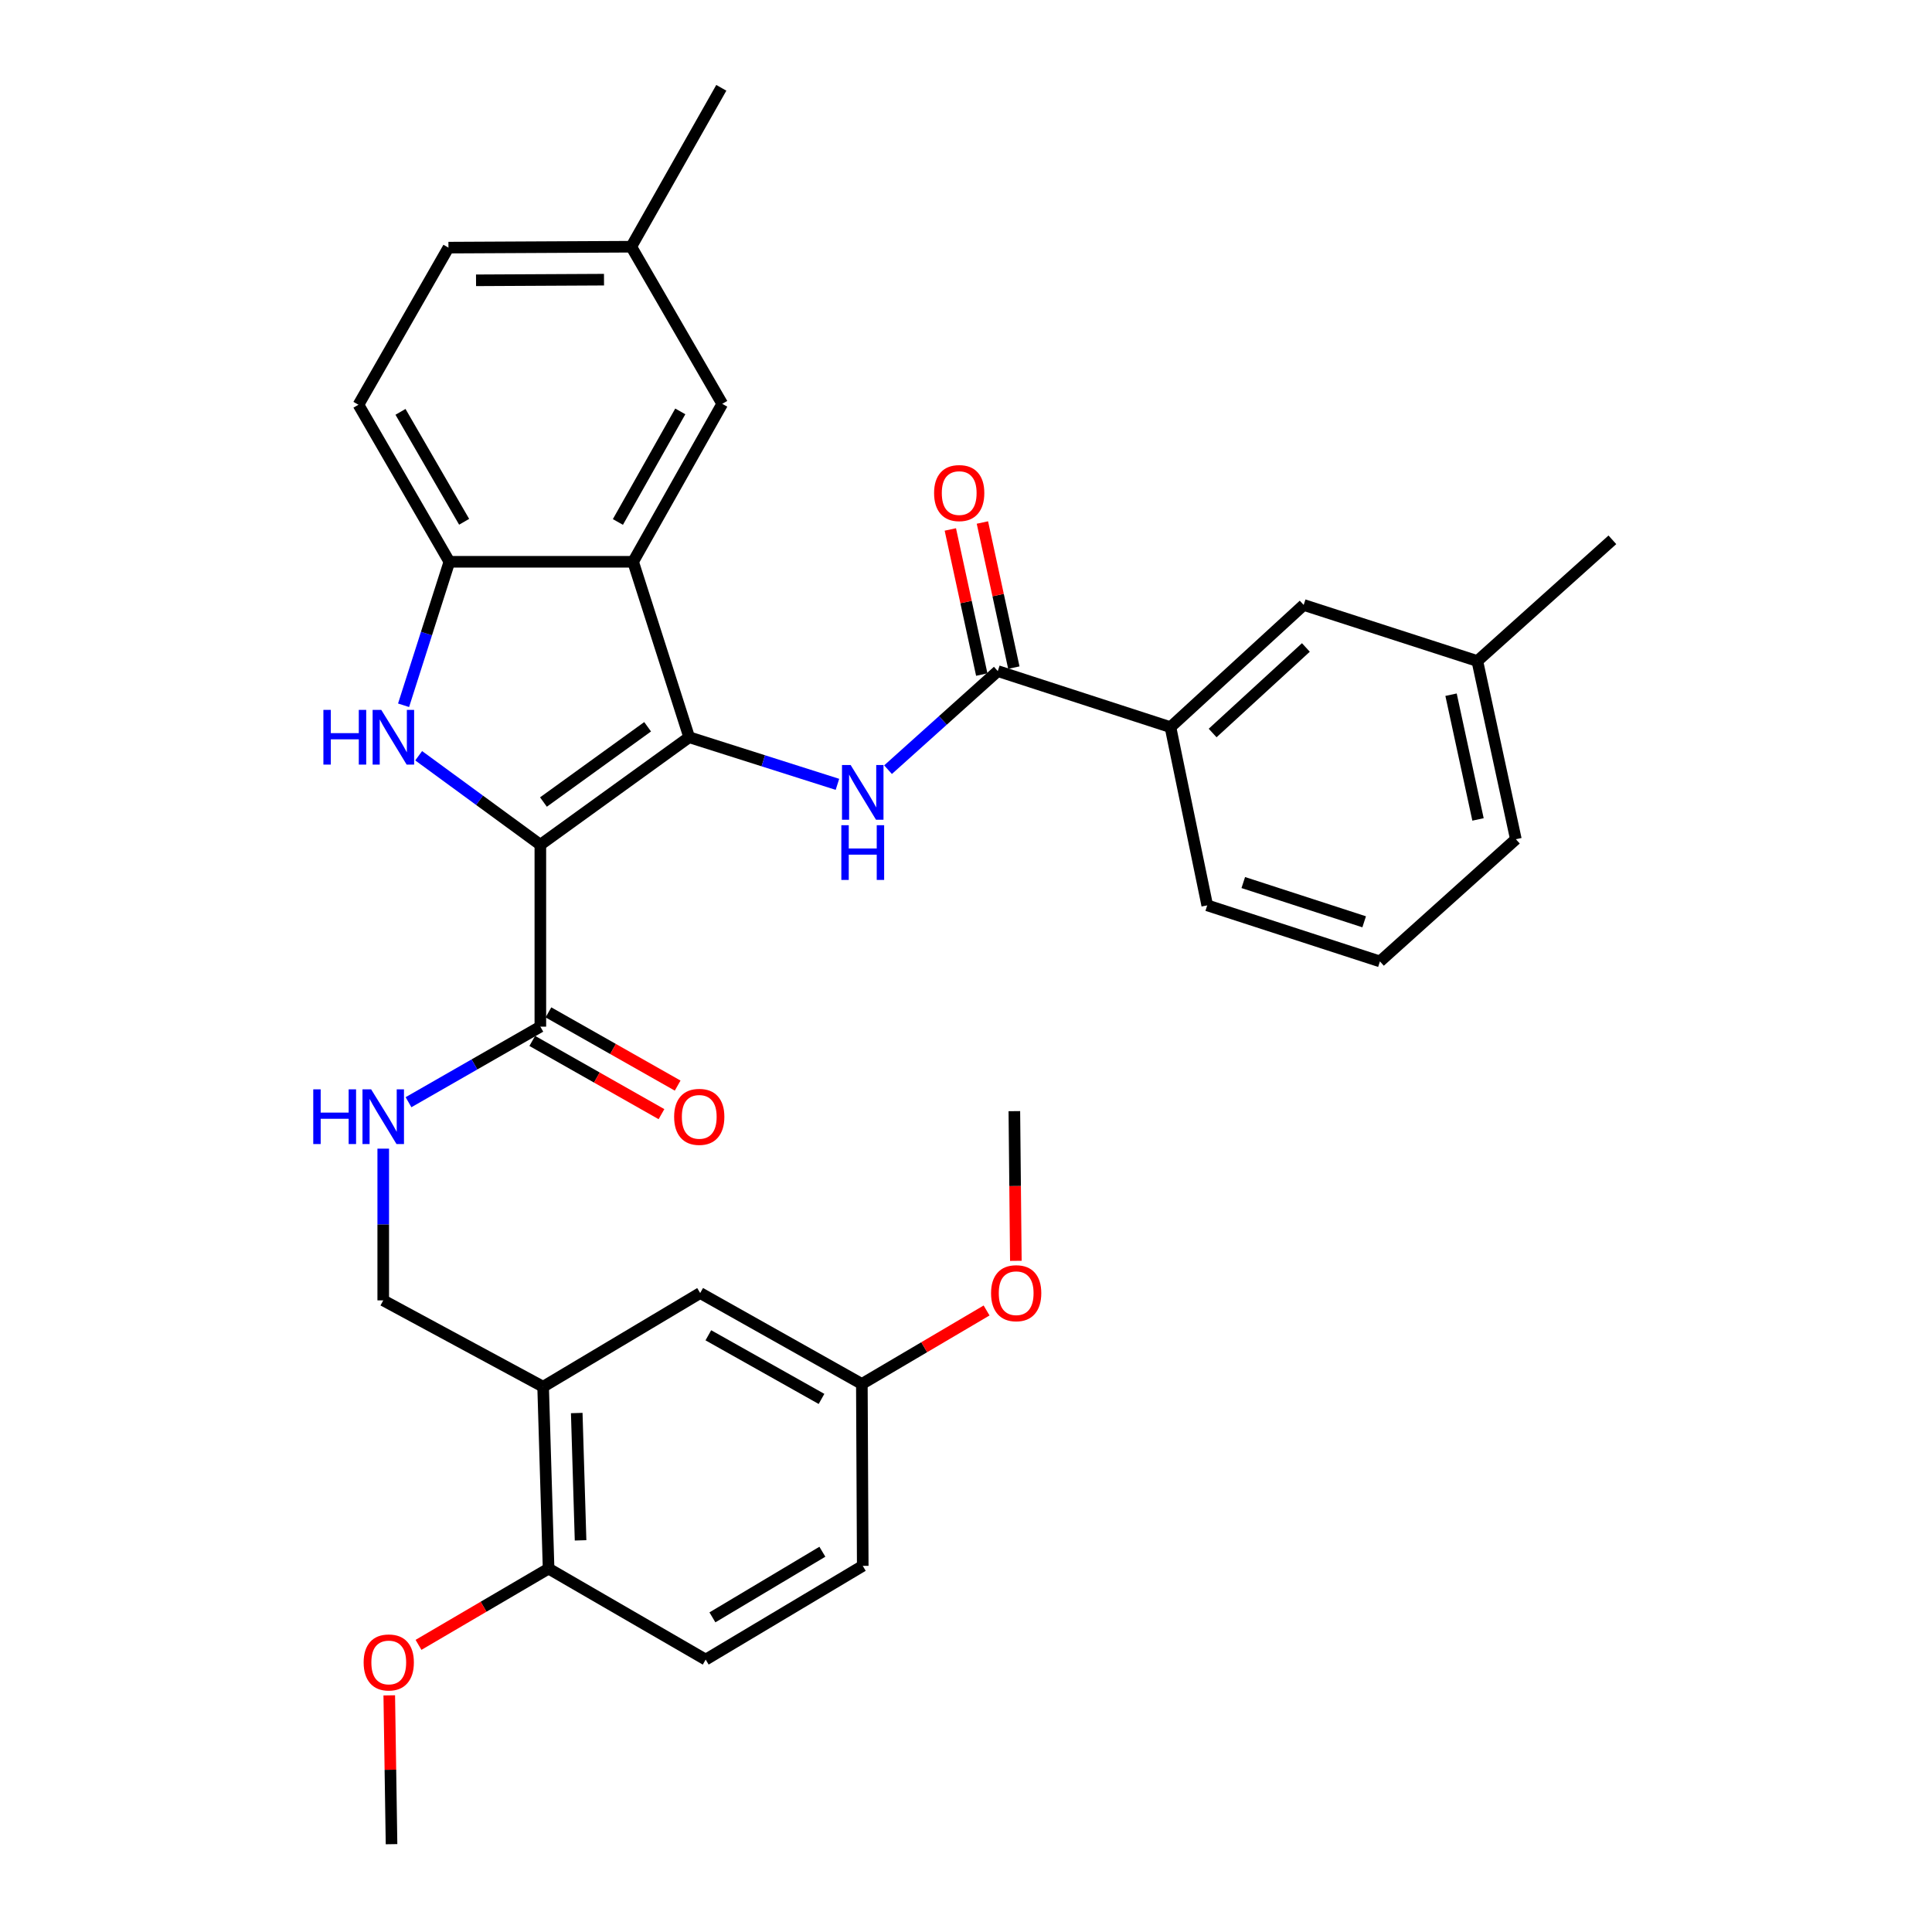 <?xml version='1.0' encoding='iso-8859-1'?>
<svg version='1.1' baseProfile='full'
              xmlns='http://www.w3.org/2000/svg'
                      xmlns:rdkit='http://www.rdkit.org/xml'
                      xmlns:xlink='http://www.w3.org/1999/xlink'
                  xml:space='preserve'
width='1000px' height='1000px' viewBox='0 0 1000 1000'>
<!-- END OF HEADER -->
<rect style='opacity:1.0;fill:#FFFFFF;stroke:none' width='1000' height='1000' x='0' y='0'> </rect>
<path class='bond-0' d='M 279.684,437.249 L 356.712,381.594' style='fill:none;fill-rule:evenodd;stroke:#000000;stroke-width:6px;stroke-linecap:butt;stroke-linejoin:miter;stroke-opacity:1' />
<path class='bond-0' d='M 281.291,415.133 L 335.21,376.174' style='fill:none;fill-rule:evenodd;stroke:#000000;stroke-width:6px;stroke-linecap:butt;stroke-linejoin:miter;stroke-opacity:1' />
<path class='bond-1' d='M 279.684,437.249 L 248.194,414.212' style='fill:none;fill-rule:evenodd;stroke:#000000;stroke-width:6px;stroke-linecap:butt;stroke-linejoin:miter;stroke-opacity:1' />
<path class='bond-1' d='M 248.194,414.212 L 216.705,391.175' style='fill:none;fill-rule:evenodd;stroke:#0000FF;stroke-width:6px;stroke-linecap:butt;stroke-linejoin:miter;stroke-opacity:1' />
<path class='bond-5' d='M 279.684,437.249 L 279.684,531.394' style='fill:none;fill-rule:evenodd;stroke:#000000;stroke-width:6px;stroke-linecap:butt;stroke-linejoin:miter;stroke-opacity:1' />
<path class='bond-2' d='M 356.712,381.594 L 327.696,290.779' style='fill:none;fill-rule:evenodd;stroke:#000000;stroke-width:6px;stroke-linecap:butt;stroke-linejoin:miter;stroke-opacity:1' />
<path class='bond-3' d='M 356.712,381.594 L 395.085,393.785' style='fill:none;fill-rule:evenodd;stroke:#000000;stroke-width:6px;stroke-linecap:butt;stroke-linejoin:miter;stroke-opacity:1' />
<path class='bond-3' d='M 395.085,393.785 L 433.458,405.977' style='fill:none;fill-rule:evenodd;stroke:#0000FF;stroke-width:6px;stroke-linecap:butt;stroke-linejoin:miter;stroke-opacity:1' />
<path class='bond-4' d='M 208.889,365.05 L 220.743,327.915' style='fill:none;fill-rule:evenodd;stroke:#0000FF;stroke-width:6px;stroke-linecap:butt;stroke-linejoin:miter;stroke-opacity:1' />
<path class='bond-4' d='M 220.743,327.915 L 232.597,290.779' style='fill:none;fill-rule:evenodd;stroke:#000000;stroke-width:6px;stroke-linecap:butt;stroke-linejoin:miter;stroke-opacity:1' />
<path class='bond-10' d='M 327.696,290.779 L 373.83,209.023' style='fill:none;fill-rule:evenodd;stroke:#000000;stroke-width:6px;stroke-linecap:butt;stroke-linejoin:miter;stroke-opacity:1' />
<path class='bond-10' d='M 319.823,270.168 L 352.117,212.939' style='fill:none;fill-rule:evenodd;stroke:#000000;stroke-width:6px;stroke-linecap:butt;stroke-linejoin:miter;stroke-opacity:1' />
<path class='bond-33' d='M 327.696,290.779 L 232.597,290.779' style='fill:none;fill-rule:evenodd;stroke:#000000;stroke-width:6px;stroke-linecap:butt;stroke-linejoin:miter;stroke-opacity:1' />
<path class='bond-6' d='M 459.644,398.383 L 488.051,372.871' style='fill:none;fill-rule:evenodd;stroke:#0000FF;stroke-width:6px;stroke-linecap:butt;stroke-linejoin:miter;stroke-opacity:1' />
<path class='bond-6' d='M 488.051,372.871 L 516.459,347.359' style='fill:none;fill-rule:evenodd;stroke:#000000;stroke-width:6px;stroke-linecap:butt;stroke-linejoin:miter;stroke-opacity:1' />
<path class='bond-17' d='M 232.597,290.779 L 185.538,209.495' style='fill:none;fill-rule:evenodd;stroke:#000000;stroke-width:6px;stroke-linecap:butt;stroke-linejoin:miter;stroke-opacity:1' />
<path class='bond-17' d='M 240.238,270.076 L 207.296,213.177' style='fill:none;fill-rule:evenodd;stroke:#000000;stroke-width:6px;stroke-linecap:butt;stroke-linejoin:miter;stroke-opacity:1' />
<path class='bond-8' d='M 279.684,531.394 L 245.565,550.948' style='fill:none;fill-rule:evenodd;stroke:#000000;stroke-width:6px;stroke-linecap:butt;stroke-linejoin:miter;stroke-opacity:1' />
<path class='bond-8' d='M 245.565,550.948 L 211.445,570.502' style='fill:none;fill-rule:evenodd;stroke:#0000FF;stroke-width:6px;stroke-linecap:butt;stroke-linejoin:miter;stroke-opacity:1' />
<path class='bond-15' d='M 275.497,538.783 L 308.939,557.733' style='fill:none;fill-rule:evenodd;stroke:#000000;stroke-width:6px;stroke-linecap:butt;stroke-linejoin:miter;stroke-opacity:1' />
<path class='bond-15' d='M 308.939,557.733 L 342.38,576.683' style='fill:none;fill-rule:evenodd;stroke:#FF0000;stroke-width:6px;stroke-linecap:butt;stroke-linejoin:miter;stroke-opacity:1' />
<path class='bond-15' d='M 283.871,524.006 L 317.312,542.956' style='fill:none;fill-rule:evenodd;stroke:#000000;stroke-width:6px;stroke-linecap:butt;stroke-linejoin:miter;stroke-opacity:1' />
<path class='bond-15' d='M 317.312,542.956 L 350.754,561.906' style='fill:none;fill-rule:evenodd;stroke:#FF0000;stroke-width:6px;stroke-linecap:butt;stroke-linejoin:miter;stroke-opacity:1' />
<path class='bond-9' d='M 516.459,347.359 L 605.83,376.375' style='fill:none;fill-rule:evenodd;stroke:#000000;stroke-width:6px;stroke-linecap:butt;stroke-linejoin:miter;stroke-opacity:1' />
<path class='bond-14' d='M 524.759,345.561 L 516.625,308.006' style='fill:none;fill-rule:evenodd;stroke:#000000;stroke-width:6px;stroke-linecap:butt;stroke-linejoin:miter;stroke-opacity:1' />
<path class='bond-14' d='M 516.625,308.006 L 508.49,270.45' style='fill:none;fill-rule:evenodd;stroke:#FF0000;stroke-width:6px;stroke-linecap:butt;stroke-linejoin:miter;stroke-opacity:1' />
<path class='bond-14' d='M 508.159,349.157 L 500.024,311.601' style='fill:none;fill-rule:evenodd;stroke:#000000;stroke-width:6px;stroke-linecap:butt;stroke-linejoin:miter;stroke-opacity:1' />
<path class='bond-14' d='M 500.024,311.601 L 491.89,274.046' style='fill:none;fill-rule:evenodd;stroke:#FF0000;stroke-width:6px;stroke-linecap:butt;stroke-linejoin:miter;stroke-opacity:1' />
<path class='bond-7' d='M 281.118,717.77 L 198.362,673.071' style='fill:none;fill-rule:evenodd;stroke:#000000;stroke-width:6px;stroke-linecap:butt;stroke-linejoin:miter;stroke-opacity:1' />
<path class='bond-12' d='M 281.118,717.77 L 283.949,811.916' style='fill:none;fill-rule:evenodd;stroke:#000000;stroke-width:6px;stroke-linecap:butt;stroke-linejoin:miter;stroke-opacity:1' />
<path class='bond-12' d='M 298.52,731.382 L 300.502,797.284' style='fill:none;fill-rule:evenodd;stroke:#000000;stroke-width:6px;stroke-linecap:butt;stroke-linejoin:miter;stroke-opacity:1' />
<path class='bond-13' d='M 281.118,717.77 L 362.412,669.277' style='fill:none;fill-rule:evenodd;stroke:#000000;stroke-width:6px;stroke-linecap:butt;stroke-linejoin:miter;stroke-opacity:1' />
<path class='bond-11' d='M 198.362,594.537 L 198.362,633.804' style='fill:none;fill-rule:evenodd;stroke:#0000FF;stroke-width:6px;stroke-linecap:butt;stroke-linejoin:miter;stroke-opacity:1' />
<path class='bond-11' d='M 198.362,633.804 L 198.362,673.071' style='fill:none;fill-rule:evenodd;stroke:#000000;stroke-width:6px;stroke-linecap:butt;stroke-linejoin:miter;stroke-opacity:1' />
<path class='bond-16' d='M 605.83,376.375 L 674.781,313.124' style='fill:none;fill-rule:evenodd;stroke:#000000;stroke-width:6px;stroke-linecap:butt;stroke-linejoin:miter;stroke-opacity:1' />
<path class='bond-16' d='M 627.654,379.404 L 675.92,335.128' style='fill:none;fill-rule:evenodd;stroke:#000000;stroke-width:6px;stroke-linecap:butt;stroke-linejoin:miter;stroke-opacity:1' />
<path class='bond-26' d='M 605.83,376.375 L 624.863,468.606' style='fill:none;fill-rule:evenodd;stroke:#000000;stroke-width:6px;stroke-linecap:butt;stroke-linejoin:miter;stroke-opacity:1' />
<path class='bond-20' d='M 373.83,209.023 L 326.743,127.701' style='fill:none;fill-rule:evenodd;stroke:#000000;stroke-width:6px;stroke-linecap:butt;stroke-linejoin:miter;stroke-opacity:1' />
<path class='bond-18' d='M 283.949,811.916 L 365.261,859.003' style='fill:none;fill-rule:evenodd;stroke:#000000;stroke-width:6px;stroke-linecap:butt;stroke-linejoin:miter;stroke-opacity:1' />
<path class='bond-24' d='M 283.949,811.916 L 250.284,831.646' style='fill:none;fill-rule:evenodd;stroke:#000000;stroke-width:6px;stroke-linecap:butt;stroke-linejoin:miter;stroke-opacity:1' />
<path class='bond-24' d='M 250.284,831.646 L 216.618,851.376' style='fill:none;fill-rule:evenodd;stroke:#FF0000;stroke-width:6px;stroke-linecap:butt;stroke-linejoin:miter;stroke-opacity:1' />
<path class='bond-19' d='M 362.412,669.277 L 446.093,716.336' style='fill:none;fill-rule:evenodd;stroke:#000000;stroke-width:6px;stroke-linecap:butt;stroke-linejoin:miter;stroke-opacity:1' />
<path class='bond-19' d='M 366.638,691.141 L 425.215,724.082' style='fill:none;fill-rule:evenodd;stroke:#000000;stroke-width:6px;stroke-linecap:butt;stroke-linejoin:miter;stroke-opacity:1' />
<path class='bond-21' d='M 674.781,313.124 L 764.671,342.15' style='fill:none;fill-rule:evenodd;stroke:#000000;stroke-width:6px;stroke-linecap:butt;stroke-linejoin:miter;stroke-opacity:1' />
<path class='bond-22' d='M 185.538,209.495 L 232.116,128.173' style='fill:none;fill-rule:evenodd;stroke:#000000;stroke-width:6px;stroke-linecap:butt;stroke-linejoin:miter;stroke-opacity:1' />
<path class='bond-35' d='M 365.261,859.003 L 446.555,810.482' style='fill:none;fill-rule:evenodd;stroke:#000000;stroke-width:6px;stroke-linecap:butt;stroke-linejoin:miter;stroke-opacity:1' />
<path class='bond-35' d='M 368.75,837.14 L 425.656,803.175' style='fill:none;fill-rule:evenodd;stroke:#000000;stroke-width:6px;stroke-linecap:butt;stroke-linejoin:miter;stroke-opacity:1' />
<path class='bond-23' d='M 446.093,716.336 L 446.555,810.482' style='fill:none;fill-rule:evenodd;stroke:#000000;stroke-width:6px;stroke-linecap:butt;stroke-linejoin:miter;stroke-opacity:1' />
<path class='bond-25' d='M 446.093,716.336 L 478.373,697.319' style='fill:none;fill-rule:evenodd;stroke:#000000;stroke-width:6px;stroke-linecap:butt;stroke-linejoin:miter;stroke-opacity:1' />
<path class='bond-25' d='M 478.373,697.319 L 510.653,678.302' style='fill:none;fill-rule:evenodd;stroke:#FF0000;stroke-width:6px;stroke-linecap:butt;stroke-linejoin:miter;stroke-opacity:1' />
<path class='bond-29' d='M 326.743,127.701 L 373.348,45.455' style='fill:none;fill-rule:evenodd;stroke:#000000;stroke-width:6px;stroke-linecap:butt;stroke-linejoin:miter;stroke-opacity:1' />
<path class='bond-34' d='M 326.743,127.701 L 232.116,128.173' style='fill:none;fill-rule:evenodd;stroke:#000000;stroke-width:6px;stroke-linecap:butt;stroke-linejoin:miter;stroke-opacity:1' />
<path class='bond-34' d='M 312.633,144.757 L 246.394,145.087' style='fill:none;fill-rule:evenodd;stroke:#000000;stroke-width:6px;stroke-linecap:butt;stroke-linejoin:miter;stroke-opacity:1' />
<path class='bond-30' d='M 764.671,342.15 L 834.565,279.408' style='fill:none;fill-rule:evenodd;stroke:#000000;stroke-width:6px;stroke-linecap:butt;stroke-linejoin:miter;stroke-opacity:1' />
<path class='bond-36' d='M 764.671,342.15 L 784.61,434.38' style='fill:none;fill-rule:evenodd;stroke:#000000;stroke-width:6px;stroke-linecap:butt;stroke-linejoin:miter;stroke-opacity:1' />
<path class='bond-36' d='M 751.06,359.574 L 765.017,424.135' style='fill:none;fill-rule:evenodd;stroke:#000000;stroke-width:6px;stroke-linecap:butt;stroke-linejoin:miter;stroke-opacity:1' />
<path class='bond-31' d='M 201.482,877.514 L 202.069,916.03' style='fill:none;fill-rule:evenodd;stroke:#FF0000;stroke-width:6px;stroke-linecap:butt;stroke-linejoin:miter;stroke-opacity:1' />
<path class='bond-31' d='M 202.069,916.03 L 202.656,954.545' style='fill:none;fill-rule:evenodd;stroke:#000000;stroke-width:6px;stroke-linecap:butt;stroke-linejoin:miter;stroke-opacity:1' />
<path class='bond-32' d='M 525.804,652.604 L 525.415,613.868' style='fill:none;fill-rule:evenodd;stroke:#FF0000;stroke-width:6px;stroke-linecap:butt;stroke-linejoin:miter;stroke-opacity:1' />
<path class='bond-32' d='M 525.415,613.868 L 525.027,575.132' style='fill:none;fill-rule:evenodd;stroke:#000000;stroke-width:6px;stroke-linecap:butt;stroke-linejoin:miter;stroke-opacity:1' />
<path class='bond-27' d='M 624.863,468.606 L 714.253,497.631' style='fill:none;fill-rule:evenodd;stroke:#000000;stroke-width:6px;stroke-linecap:butt;stroke-linejoin:miter;stroke-opacity:1' />
<path class='bond-27' d='M 643.517,456.804 L 706.09,477.123' style='fill:none;fill-rule:evenodd;stroke:#000000;stroke-width:6px;stroke-linecap:butt;stroke-linejoin:miter;stroke-opacity:1' />
<path class='bond-28' d='M 714.253,497.631 L 784.61,434.38' style='fill:none;fill-rule:evenodd;stroke:#000000;stroke-width:6px;stroke-linecap:butt;stroke-linejoin:miter;stroke-opacity:1' />
<path  class='atom-2' d='M 167.389 367.434
L 171.229 367.434
L 171.229 379.474
L 185.709 379.474
L 185.709 367.434
L 189.549 367.434
L 189.549 395.754
L 185.709 395.754
L 185.709 382.674
L 171.229 382.674
L 171.229 395.754
L 167.389 395.754
L 167.389 367.434
' fill='#0000FF'/>
<path  class='atom-2' d='M 197.349 367.434
L 206.629 382.434
Q 207.549 383.914, 209.029 386.594
Q 210.509 389.274, 210.589 389.434
L 210.589 367.434
L 214.349 367.434
L 214.349 395.754
L 210.469 395.754
L 200.509 379.354
Q 199.349 377.434, 198.109 375.234
Q 196.909 373.034, 196.549 372.354
L 196.549 395.754
L 192.869 395.754
L 192.869 367.434
L 197.349 367.434
' fill='#0000FF'/>
<path  class='atom-4' d='M 440.295 395.978
L 449.575 410.978
Q 450.495 412.458, 451.975 415.138
Q 453.455 417.818, 453.535 417.978
L 453.535 395.978
L 457.295 395.978
L 457.295 424.298
L 453.415 424.298
L 443.455 407.898
Q 442.295 405.978, 441.055 403.778
Q 439.855 401.578, 439.495 400.898
L 439.495 424.298
L 435.815 424.298
L 435.815 395.978
L 440.295 395.978
' fill='#0000FF'/>
<path  class='atom-4' d='M 435.475 427.13
L 439.315 427.13
L 439.315 439.17
L 453.795 439.17
L 453.795 427.13
L 457.635 427.13
L 457.635 455.45
L 453.795 455.45
L 453.795 442.37
L 439.315 442.37
L 439.315 455.45
L 435.475 455.45
L 435.475 427.13
' fill='#0000FF'/>
<path  class='atom-9' d='M 162.142 563.84
L 165.982 563.84
L 165.982 575.88
L 180.462 575.88
L 180.462 563.84
L 184.302 563.84
L 184.302 592.16
L 180.462 592.16
L 180.462 579.08
L 165.982 579.08
L 165.982 592.16
L 162.142 592.16
L 162.142 563.84
' fill='#0000FF'/>
<path  class='atom-9' d='M 192.102 563.84
L 201.382 578.84
Q 202.302 580.32, 203.782 583
Q 205.262 585.68, 205.342 585.84
L 205.342 563.84
L 209.102 563.84
L 209.102 592.16
L 205.222 592.16
L 195.262 575.76
Q 194.102 573.84, 192.862 571.64
Q 191.662 569.44, 191.302 568.76
L 191.302 592.16
L 187.622 592.16
L 187.622 563.84
L 192.102 563.84
' fill='#0000FF'/>
<path  class='atom-15' d='M 483.482 255.209
Q 483.482 248.409, 486.842 244.609
Q 490.202 240.809, 496.482 240.809
Q 502.762 240.809, 506.122 244.609
Q 509.482 248.409, 509.482 255.209
Q 509.482 262.089, 506.082 266.009
Q 502.682 269.889, 496.482 269.889
Q 490.242 269.889, 486.842 266.009
Q 483.482 262.129, 483.482 255.209
M 496.482 266.689
Q 500.802 266.689, 503.122 263.809
Q 505.482 260.889, 505.482 255.209
Q 505.482 249.649, 503.122 246.849
Q 500.802 244.009, 496.482 244.009
Q 492.162 244.009, 489.802 246.809
Q 487.482 249.609, 487.482 255.209
Q 487.482 260.929, 489.802 263.809
Q 492.162 266.689, 496.482 266.689
' fill='#FF0000'/>
<path  class='atom-16' d='M 348.93 578.08
Q 348.93 571.28, 352.29 567.48
Q 355.65 563.68, 361.93 563.68
Q 368.21 563.68, 371.57 567.48
Q 374.93 571.28, 374.93 578.08
Q 374.93 584.96, 371.53 588.88
Q 368.13 592.76, 361.93 592.76
Q 355.69 592.76, 352.29 588.88
Q 348.93 585, 348.93 578.08
M 361.93 589.56
Q 366.25 589.56, 368.57 586.68
Q 370.93 583.76, 370.93 578.08
Q 370.93 572.52, 368.57 569.72
Q 366.25 566.88, 361.93 566.88
Q 357.61 566.88, 355.25 569.68
Q 352.93 572.48, 352.93 578.08
Q 352.93 583.8, 355.25 586.68
Q 357.61 589.56, 361.93 589.56
' fill='#FF0000'/>
<path  class='atom-25' d='M 188.221 860.48
Q 188.221 853.68, 191.581 849.88
Q 194.941 846.08, 201.221 846.08
Q 207.501 846.08, 210.861 849.88
Q 214.221 853.68, 214.221 860.48
Q 214.221 867.36, 210.821 871.28
Q 207.421 875.16, 201.221 875.16
Q 194.981 875.16, 191.581 871.28
Q 188.221 867.4, 188.221 860.48
M 201.221 871.96
Q 205.541 871.96, 207.861 869.08
Q 210.221 866.16, 210.221 860.48
Q 210.221 854.92, 207.861 852.12
Q 205.541 849.28, 201.221 849.28
Q 196.901 849.28, 194.541 852.08
Q 192.221 854.88, 192.221 860.48
Q 192.221 866.2, 194.541 869.08
Q 196.901 871.96, 201.221 871.96
' fill='#FF0000'/>
<path  class='atom-26' d='M 512.971 669.357
Q 512.971 662.557, 516.331 658.757
Q 519.691 654.957, 525.971 654.957
Q 532.251 654.957, 535.611 658.757
Q 538.971 662.557, 538.971 669.357
Q 538.971 676.237, 535.571 680.157
Q 532.171 684.037, 525.971 684.037
Q 519.731 684.037, 516.331 680.157
Q 512.971 676.277, 512.971 669.357
M 525.971 680.837
Q 530.291 680.837, 532.611 677.957
Q 534.971 675.037, 534.971 669.357
Q 534.971 663.797, 532.611 660.997
Q 530.291 658.157, 525.971 658.157
Q 521.651 658.157, 519.291 660.957
Q 516.971 663.757, 516.971 669.357
Q 516.971 675.077, 519.291 677.957
Q 521.651 680.837, 525.971 680.837
' fill='#FF0000'/>
</svg>
